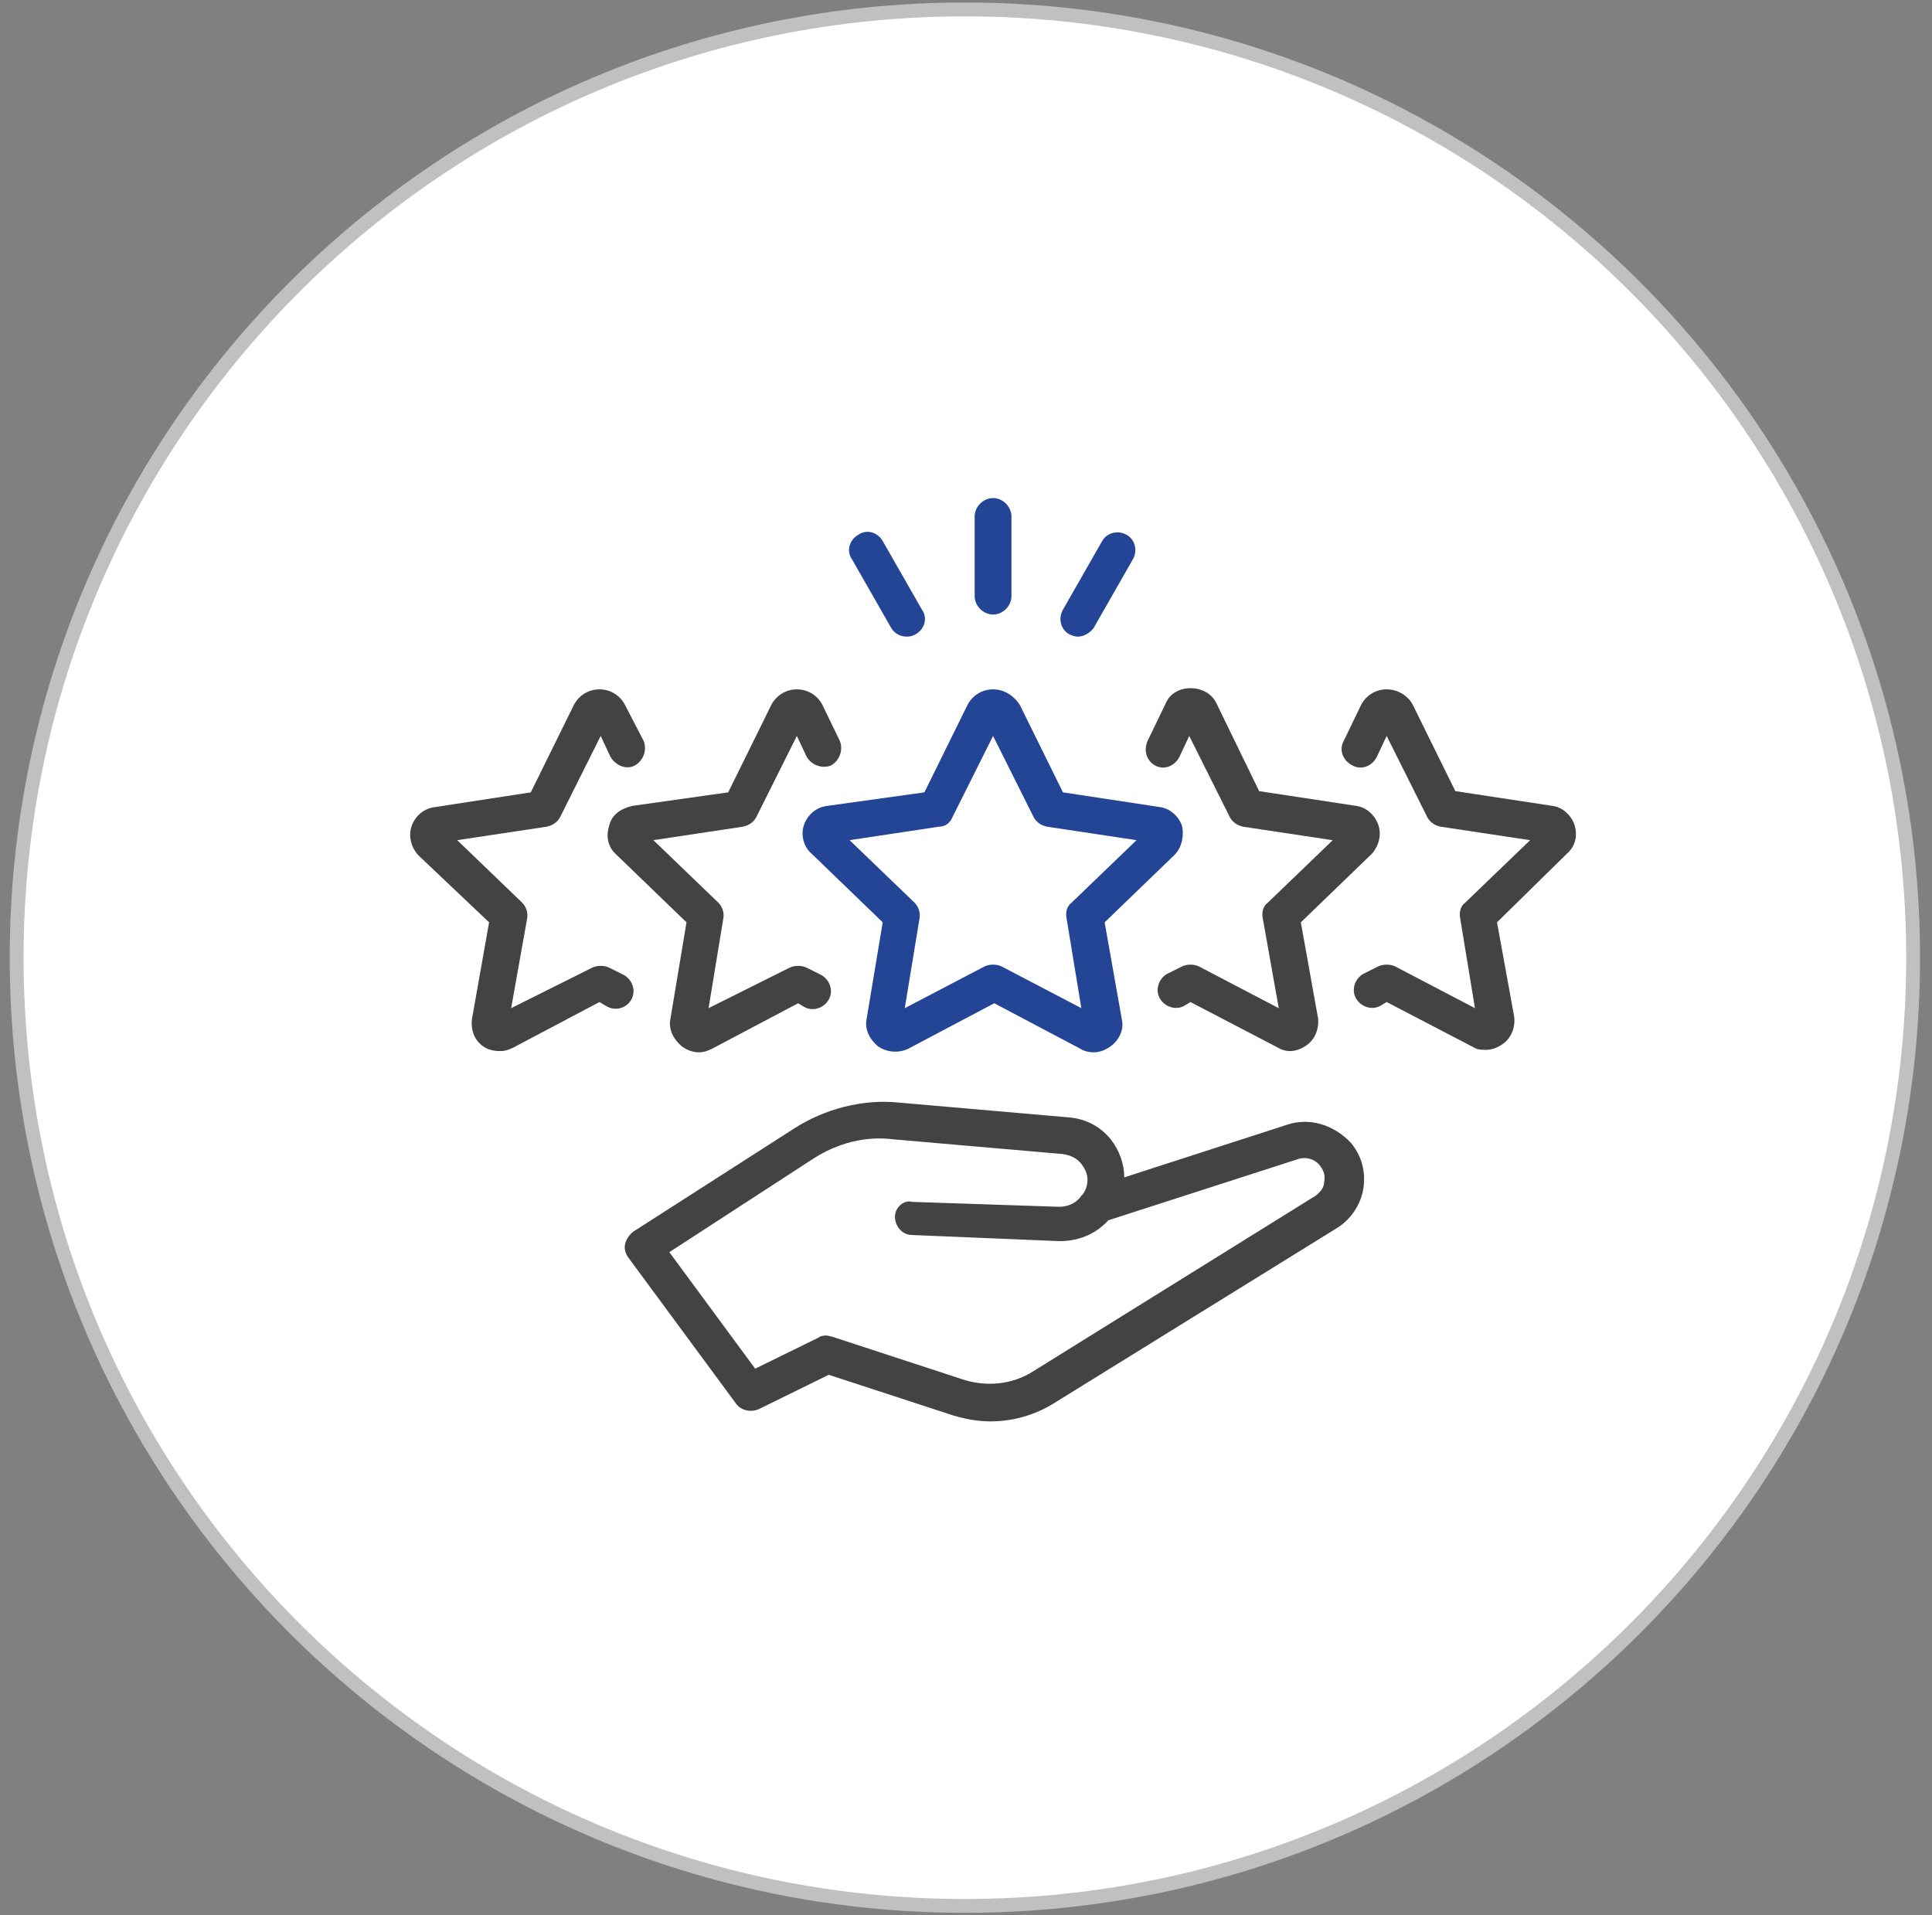 <?xml version="1.0" encoding="UTF-8"?> <svg xmlns="http://www.w3.org/2000/svg" width="116" height="115" viewBox="0 0 116 115" fill="none"><rect x="0" y="0" width="116" height="115" fill="#808080" stroke="none"/><path fill-rule="evenodd" clip-rule="evenodd" d="M57.933 114.433C89.377 114.433 114.867 88.943 114.867 57.5C114.867 26.056 89.377 0.566 57.933 0.566C26.49 0.566 1 26.056 1 57.5C1 88.943 26.49 114.433 57.933 114.433Z" fill="white" stroke="#C0C0C0" stroke-width="0.831"></path><path d="M77.294 67.525L67.502 70.691C67.502 69.881 67.208 69.071 66.692 68.409C66.03 67.599 65.146 67.157 64.116 67.084L53.956 66.2C51.821 65.979 49.538 66.568 47.698 67.746L38.053 73.93C37.833 74.078 37.612 74.372 37.538 74.667C37.465 74.961 37.538 75.256 37.759 75.55L44.164 84.237C44.459 84.679 45.047 84.826 45.563 84.606L49.759 82.544L57.195 84.974C57.931 85.195 58.668 85.342 59.477 85.342C60.803 85.342 62.128 84.974 63.306 84.237L80.312 73.71C81.122 73.194 81.711 72.311 81.859 71.354C82.006 70.397 81.785 69.439 81.122 68.63C80.092 67.525 78.619 67.084 77.294 67.525ZM78.987 71.795L62.054 82.323C60.803 83.133 59.257 83.28 57.858 82.839L49.98 80.262C49.907 80.262 49.759 80.188 49.612 80.188C49.465 80.188 49.318 80.188 49.097 80.335L45.342 82.176L40.188 75.182L48.802 69.587C50.275 68.63 51.968 68.188 53.661 68.409L63.821 69.292C64.263 69.366 64.631 69.513 64.925 69.881C65.146 70.176 65.294 70.47 65.294 70.838C65.294 71.133 65.22 71.427 64.999 71.722C64.999 71.722 64.999 71.722 64.925 71.795C64.631 72.237 64.116 72.458 63.6 72.458L54.766 72.163C54.324 72.016 53.735 72.458 53.735 73.047C53.735 73.636 54.177 74.151 54.766 74.151L63.6 74.519C64.705 74.519 65.735 74.151 66.545 73.268L77.957 69.587C78.398 69.439 78.987 69.587 79.282 70.028C79.503 70.323 79.576 70.617 79.503 70.986C79.503 71.28 79.282 71.575 78.987 71.795Z" fill="#434343"></path><path d="M37.906 60.016C38.201 59.501 37.98 58.838 37.465 58.544L36.581 58.102C36.287 57.955 35.845 57.955 35.55 58.102L30.691 60.531L31.648 55.157C31.722 54.789 31.575 54.421 31.354 54.2L27.452 50.445L32.827 49.635C33.195 49.562 33.489 49.341 33.636 49.046L36.066 44.187L36.655 45.439C36.949 45.954 37.612 46.249 38.127 45.954C38.643 45.66 38.864 44.997 38.643 44.482L37.538 42.347C37.244 41.758 36.655 41.39 35.992 41.39C35.33 41.39 34.741 41.758 34.446 42.347L31.869 47.574L26.127 48.457C25.464 48.531 24.949 48.973 24.728 49.562C24.507 50.151 24.654 50.887 25.17 51.402L29.366 55.378L28.335 61.194C28.262 61.857 28.483 62.446 28.998 62.814C29.293 63.035 29.661 63.108 30.029 63.108C30.323 63.108 30.544 63.035 30.839 62.887L35.992 60.163L36.36 60.384C36.949 60.752 37.612 60.531 37.906 60.016Z" fill="#434343"></path><path d="M94.522 49.488C94.301 48.899 93.785 48.457 93.196 48.384L87.38 47.5L84.803 42.273C84.509 41.758 83.92 41.39 83.257 41.39C82.595 41.39 82.006 41.758 81.711 42.347L80.681 44.482C80.386 44.997 80.607 45.66 81.196 45.954C81.711 46.249 82.374 46.028 82.668 45.439L83.257 44.187L85.687 49.046C85.834 49.341 86.129 49.562 86.497 49.635L91.871 50.445L87.969 54.2C87.675 54.421 87.601 54.789 87.675 55.157L88.558 60.531L83.773 58.028C83.478 57.881 83.037 57.881 82.742 58.028L81.859 58.47C81.343 58.764 81.122 59.427 81.417 59.942C81.711 60.458 82.374 60.679 82.889 60.384L83.257 60.163L88.485 62.887C88.705 63.035 89 63.035 89.221 63.035C89.589 63.035 89.957 62.887 90.251 62.666C90.767 62.298 90.988 61.636 90.914 61.047L89.883 55.378L94.08 51.255C94.595 50.813 94.742 50.151 94.522 49.488Z" fill="#434343"></path><path d="M36.581 49.562C36.36 50.224 36.508 50.887 37.023 51.329L41.219 55.378L40.262 61.12C40.115 61.783 40.409 62.372 40.925 62.814C41.219 63.035 41.587 63.182 41.956 63.182C42.25 63.182 42.471 63.108 42.765 62.961L47.919 60.237L48.287 60.458C48.802 60.752 49.465 60.531 49.759 60.016C50.054 59.501 49.833 58.838 49.318 58.544L48.434 58.102C48.14 57.955 47.698 57.955 47.404 58.102L42.544 60.531L43.428 55.157C43.502 54.789 43.354 54.421 43.133 54.2L39.231 50.445L44.606 49.635C44.974 49.562 45.269 49.341 45.416 49.046L47.845 44.187L48.434 45.439C48.729 45.954 49.391 46.175 49.907 45.954C50.422 45.66 50.643 44.997 50.422 44.482L49.391 42.347C49.097 41.758 48.508 41.39 47.845 41.39C47.183 41.39 46.594 41.758 46.299 42.347L43.722 47.574L37.98 48.384C37.317 48.531 36.728 48.899 36.581 49.562Z" fill="#434343"></path><path d="M69.343 45.956C69.858 46.25 70.521 46.029 70.815 45.44L71.404 44.189L73.834 49.048C73.981 49.342 74.276 49.563 74.644 49.637L80.018 50.447L76.116 54.201C75.822 54.422 75.748 54.79 75.822 55.158L76.779 60.533L71.993 58.03C71.699 57.882 71.257 57.882 70.963 58.03L70.079 58.471C69.564 58.766 69.343 59.428 69.637 59.944C69.932 60.459 70.594 60.68 71.11 60.386L71.478 60.165L76.705 62.889C76.926 63.036 77.22 63.109 77.441 63.109C77.809 63.109 78.177 62.962 78.472 62.741C78.987 62.373 79.208 61.711 79.135 61.122L78.104 55.379L82.374 51.256C82.816 50.741 82.963 50.078 82.742 49.489C82.521 48.9 82.006 48.459 81.417 48.385L75.601 47.502L73.024 42.201C72.435 41.023 70.521 41.023 70.005 42.201L68.975 44.336C68.607 44.998 68.828 45.661 69.343 45.956Z" fill="#434343"></path><path d="M49.686 48.384C49.023 48.457 48.508 48.899 48.287 49.488C48.066 50.077 48.213 50.813 48.729 51.255L52.999 55.378L52.042 61.12C51.894 61.783 52.189 62.372 52.704 62.814C53.22 63.182 53.956 63.255 54.545 62.961L59.698 60.237L64.852 62.961C65.073 63.108 65.367 63.182 65.662 63.182C66.03 63.182 66.398 63.035 66.692 62.814C67.208 62.446 67.502 61.783 67.355 61.194L66.324 55.378L70.521 51.329C70.963 50.887 71.11 50.151 70.963 49.562C70.742 48.973 70.226 48.531 69.637 48.457L63.821 47.574L61.244 42.347C60.876 41.758 60.287 41.39 59.625 41.39C58.962 41.39 58.373 41.758 58.079 42.347L55.502 47.574L49.686 48.384ZM57.195 49.046L59.625 44.187L62.054 49.046C62.201 49.341 62.496 49.562 62.864 49.635L68.238 50.445L64.337 54.2C64.042 54.421 63.968 54.789 64.042 55.157L64.925 60.531L60.14 58.028C59.846 57.881 59.404 57.881 59.109 58.028L54.324 60.531L55.207 55.157C55.281 54.789 55.134 54.421 54.913 54.2L51.011 50.445L56.385 49.635C56.753 49.635 57.048 49.414 57.195 49.046Z" fill="#244596"></path><path d="M53.514 37.71C53.735 38.078 54.103 38.225 54.471 38.225C54.692 38.225 54.839 38.151 54.986 38.078C55.502 37.783 55.723 37.121 55.355 36.605L52.999 32.483C52.704 31.967 52.042 31.746 51.526 32.114C51.011 32.409 50.79 33.072 51.158 33.587L53.514 37.71Z" fill="#244596"></path><path d="M59.625 36.898C60.214 36.898 60.729 36.383 60.729 35.794V31.009C60.729 30.42 60.214 29.904 59.625 29.904C59.036 29.904 58.52 30.42 58.52 31.009V35.794C58.52 36.383 59.036 36.898 59.625 36.898Z" fill="#244596"></path><path d="M64.19 38.077C64.337 38.151 64.558 38.225 64.705 38.225C65.073 38.225 65.441 38.004 65.662 37.709L68.018 33.586C68.312 33.071 68.165 32.408 67.65 32.114C67.135 31.82 66.472 31.967 66.177 32.482L63.822 36.605C63.527 37.12 63.674 37.783 64.19 38.077Z" fill="#244596"></path></svg> 